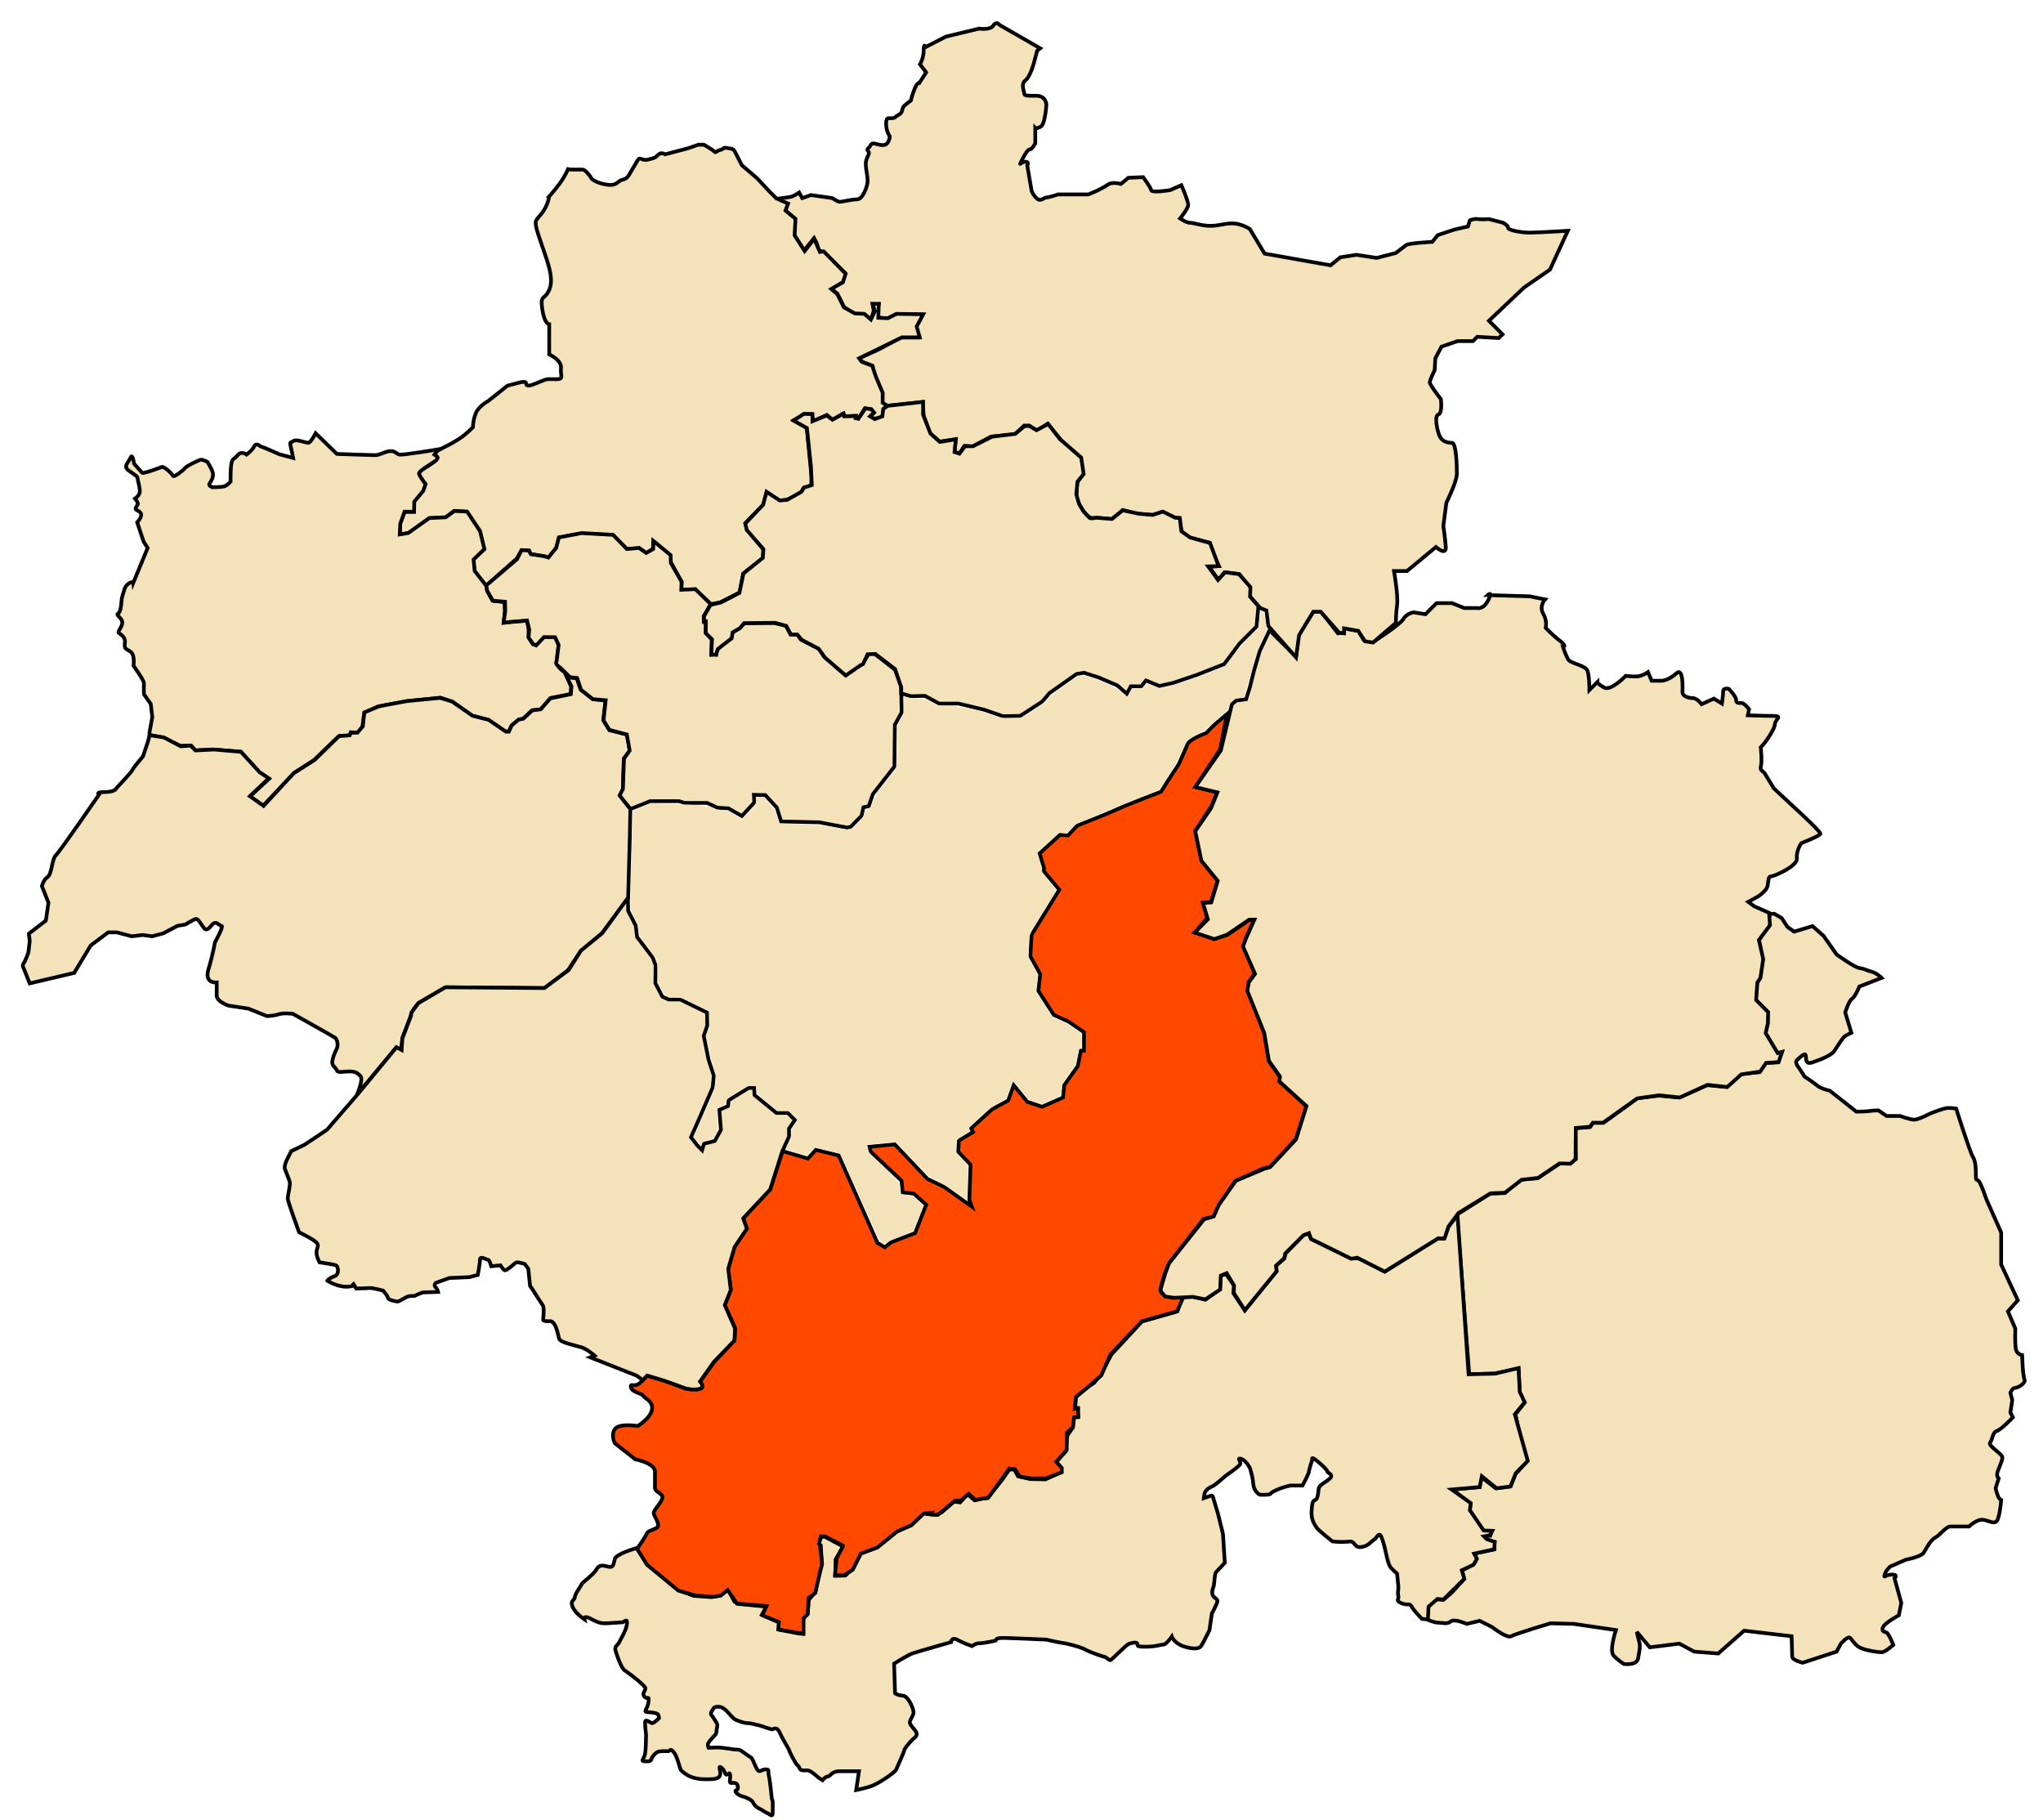 <svg xmlns="http://www.w3.org/2000/svg" width="1100" height="980"><defs><linearGradient id="a"><stop style="stop-color:#f4e2ba;stop-opacity:1" offset="0"/><stop style="stop-color:#f4e2ba;stop-opacity:0" offset="1"/></linearGradient></defs><path style="fill:#f4e2ba;stroke:#000;stroke-width:2;stroke-linecap:butt;stroke-linejoin:miter;stroke-opacity:1;stroke-miterlimit:4;stroke-dasharray:none;fill-opacity:1" d="m784.42 653.936 6.637 85.957 13.276-.332 13.275-2.655.664 12.943 2.655 5.31-4.979 6.306 2.324 11.284 3.982 13.939-6.306 6.97-2.655 6.637-7.965.995-7.633-5.974-.996 5.31-14.602 1.328 4.978 3.983 4.646 3.65-.332 3.65 6.97 10.953 4.646.332-.664 2.323h-1.99s-2.324-.664-1.328.996c.995 1.659 5.641 2.323 5.641 2.323v3.982l-10.952 2.324s2.656 3.318-.663 5.641c-3.32 2.324-5.974 3.32-5.974 3.32l1.327 4.646-6.637 7.3-4.647 3.983-3.65-.331-4.647 3.982-.331 3.65v3.32s3.65 1.659 5.973 1.659c2.324 0 4.647.996 6.638-.664 1.991-1.66 8.629 1.328 8.629 1.328l6.97-1.66 6.637 3.32s7.965 6.305 10.288 4.977c2.323-1.327 21.24-6.97 21.24-6.97l12.612.333 22.568 3.319s-3.65 10.952-1.328 13.607c2.323 2.655 5.642 4.646 5.642 4.646s6.97.996 7.633-2.987c.664-3.983 1.328-6.306.664-8.629-.664-2.323-1.327-5.642-1.327-5.642l6.97 8.297 15.93-1.991 7.964 4.314 12.944.996 13.939-12.28 25.554 2.987s.332 8.961.332 10.952c0 1.992 5.642 3.32 5.642 3.32l18.254-5.975 2.323-4.314s2.987-3.319 4.314-3.319c1.328 0 2.655 3.65 5.642 5.31 2.987 1.66 9.957 2.655 11.948 2.655 1.991 0 6.306-3.982 6.306-3.982s-2.323-5.974-3.651-6.638c-1.328-.664-2.655-.332-1.991-2.655.663-2.323 8.629-6.638 8.629-6.638l1.327-6.637-3.65-13.275s2.323-1.992-1.328-1.992c-3.65 0-4.646 2.324-3.983 0 .664-2.323 2.987-4.314 2.987-4.314l8.297-3.65s8.297-1.66 9.625-3.651c1.327-1.992 3.65-6.97 6.305-8.297 2.655-1.328 5.642-5.974 8.297-5.974h9.957s3.65-3.65 6.97-3.65c3.318 0 7.3 3.65 8.628-.665 1.328-4.314 1.66-9.956 1.66-9.956s-.996-.332-1.66-1.991c-.664-1.66-1.327-4.315-1.327-4.315l1.659-5.31s-1.328-.995-.664-3.319c.664-2.323 2.655-5.973 2.655-7.965 0-1.991-7.965-6.305-6.637-7.965 1.327-1.66 1.327-5.642 3.65-6.306 2.324-.663 8.63-7.3 8.63-7.3l-1.328-2.656.995-6.638-.995-3.982s.995-2.655 2.655-2.655c1.66 0 5.642-2.655 4.978-4.315-.664-1.659-.996-6.637-.996-6.637l-.332-6.638s-2.655-.332-3.318-2.987c-.664-2.655-.332-11.284-.332-11.284l-3.983-9.292 5.31-5.974-8.96-19.249V663.56l-7.966-17.921s-2.655-7.965-3.982-9.625c-1.328-1.66-1.66.332-1.66-2.987 0-3.318 0-7.633-1.659-10.288-1.66-2.655-8.96-25.887-8.96-25.887s-1.992-.331-4.315-.331c-2.323 0-9.625 2.986-9.625 2.986s-6.305 3.32-8.629 3.32c-2.323 0-7.633-1.992-7.633-1.992h-7.301l-4.315-2.987s-2.986 0-4.978.332c-1.991.332-6.97.332-6.97.332l-14.27-11.284s-4.646-.996-6.638-2.655c-1.99-1.66-6.97-4.978-6.97-4.978l-2.986-4.647s-2.655-2.987-.996-4.314c1.66-1.328 4.315-4.314 4.647-2.323.332 1.991-.332 4.978 3.65 3.65 3.983-1.327 9.957-3.65 11.616-5.973 1.66-2.324 4.315-6.97 5.642-7.965 1.328-.996 3.65-1.992 3.65-1.992l-3.318-10.952s1.991-6.305 3.65-7.301c1.66-.996 3.983-6.638 3.983-6.638l11.948-4.646s-2.655-2.655-5.31-3.319c-2.655-.664-3.983-1.66-6.638-1.991-2.655-.332-12.28-7.301-12.28-7.301l-6.969-9.957-5.974-5.31-9.956 2.987-3.65-2.655-2.988-4.646-3.982-2.324h-2.655l-.332 6.306-5.31 7.965 1.991 10.289-1.327 9.292-1.992 4.315-.332 8.297 6.306 6.305v6.638l-1.327 4.978 2.655 4.978 3.65 5.642 2.655-.332-1.99 5.31-6.638.332-3.32 4.979-9.956.995-7.633 6.97-10.62-.996-14.935 6.638-10.952-.996-11.615 1.327-12.28 8.961-5.974 4.315h-5.642l-1.66 2.323-7.964.664.332 16.594-2.987 2.323h-5.642l-11.948 7.965-8.629.664-5.31 3.982-3.65 3.319-7.966.332z"/><path style="fill:#f4e2ba;stroke:#000;stroke-width:2;stroke-linecap:butt;stroke-linejoin:miter;stroke-opacity:1;stroke-miterlimit:4;stroke-dasharray:none;fill-opacity:1" d="m790.726 739.893-5.974-85.625-4.813 6.14-2.489 6.471h-3.484l-28.376 17.756-14.105-7.136h-4.148l-21.24-10.288-1.494-2.987-2.49.498-9.956 10.122-.663 2.821-4.315 3.65.166 3.154-8.131 9.956-8.96 11.118-6.14-9.293.331-4.148-4.314-6.14-2.987.83-.332 7.301-7.8 5.642-6.969-1.66-5.641.333-2.49 7.633-19.083 5.476-16.428 17.755-5.31 9.957-3.982 5.31-7.468 4.646-2.489 3.153-.166 5.808 1.494.166-.332 4.646-1.991-.166-.498 5.808-2.987 4.315-.996 8.628-4.978 5.476 2.655 3.32-.332 2.488-8.13 3.651-8.298-.166-6.471-1.493-1.992-3.651h-2.655l-3.816 5.476-7.966 9.956-2.986.166-3.983.996-3.817-3.319-3.982 4.48-3.153-.497-6.804 5.808-2.655 1.327-3.152-.166-.664-.83-3.153-.165-6.638 6.637-8.463 3.817-10.288 8.13-9.292 3.651-3.983 8.132-3.485 3.484-5.31.166v-8.795l4.149-6.97-9.957-5.31-2.157.167-.996 3.65.996.83.332 5.974.332 4.314-2.157 7.136-1.328 7.633-3.65 4.314-.664 7.468-2.655 3.153-.166 7.633-1.992-.166-10.288-1.991v-3.817l-9.458-4.314 2.489-4.315-15.267-1.493-1.991-1.162-3.153-6.14-2.157.664-2.49 2.157-4.646.83-9.458-.664-8.463-3.153-16.926-14.934-5.476-7.633s-10.952 3.152-11.616 5.807c-.663 2.656-.83 4.48-2.82 4.315-1.992-.166-5.145-1.991-6.97 1.162-1.826 3.152-7.633 7.135-7.965 7.965-.332.83-3.651 5.31-3.817 7.135-.166 1.825-2.655 1.825-1.161 5.31 1.493 3.485 6.305 6.638 6.305 6.638s-.664-2.49 3.65-.166c4.315 2.323 5.809 2.323 7.634 2.323 1.825 0 7.8-.498 8.96-.498 1.162 0 2.988-2.655 2.656.83-.332 3.485-3.153 7.633-3.983 9.624-.83 1.992-2.82 2.158-2.157 4.647.664 2.489 3.153 9.624 4.978 10.786 1.826 1.161 11.118 8.13 11.118 9.624 0 1.494-1.991 2.655-.498 4.48 1.494 1.826 2.656-.995 2.158 2.822-.498 3.816-2.987 5.31-.664 5.476 2.323.166 4.978.497 5.642 1.161.664.664.664 2.157.664 2.157s-2.655 2.655-3.651 2.655-3.817-2.82-3.817-.331.498 6.305.498 6.305 0 8.961-.664 11.118c-.663 2.157-1.825 3.153-.83 3.319.996.166 3.983.498 4.315-.83.332-1.327 2.157-3.65 3.65-4.148 1.494-.498 3.817-.332 5.31-.332 1.494 0 .997-1.825 2.988.332s3.485 9.126 3.982 9.79c.498.664 3.32 2.987 5.808 3.817 2.49.83 4.647 1.161 7.965 1.161 3.32 0 6.638 0 7.302-2.157.664-2.157-1.328-5.476.664-4.148 1.99 1.327 1.825 3.816 2.82 3.816.996 0 1.826-1.825 1.992.498.166 2.323-.83 3.983.664 3.983 1.493 0 3.318-.332 3.484 2.157.166 2.489-1.825 1.327-1.161 2.655.663 1.328 2.987 2.323 3.816 2.49.83.165 4.647 1.493 5.476 3.152a7.419 7.419 0 0 0 3.651 3.485c1.493.663 3.319 2.157 4.148 2.323.83.166 2.821 2.655 2.821-.166 0-2.821.166-6.14-.165-6.804-.332-.663-.332-.995-.664-4.148-.332-3.153-.83-7.467-1.328-9.459-.498-1.991.664-2.987-1.66-2.987-2.322 0-3.318 2.158-4.645-.166-1.328-2.323-2.324-5.807-3.32-6.305-.995-.498-4.646-3.32-5.641-3.817-.996-.498-2.987-.332-3.817-.498-.83-.166-6.471-.995-8.13-.995-1.66 0-5.145.166-5.145.166s-.83-1.494 0-2.821c.83-1.328 3.319-3.817 3.817-4.48.497-.665.497-2.324.497-2.324s.664-2.489.166-3.485c-.497-.995-2.489-3.982-2.489-3.982s-1.327-.996-.332-2.49c.996-1.493.996-2.322 2.655-2.488 1.66-.166 3.32.166 5.31 2.157 1.992 1.991 3.485 4.148 4.979 4.812 1.493.664 4.48 1.825 6.471 1.825 1.992 0 4.647.996 5.31.996.664 0 6.97 2.323 7.8 2.323.83 0 2.489-1.825 4.148 1.826 1.66 3.65 4.812 8.628 4.978 9.292.166.664 3.32 7.302 4.647 8.297 1.327.996.663 2.49 2.655 2.655 1.99.166 2.82-.332 4.646.83 1.825 1.161 4.148 3.319 4.148 3.319l1.992 1.161s1.327-1.825 2.82-1.991c1.494-.166 1.992-2.821 6.472-2.821h10.289l-1.494 10.122s2.821-.497 7.301-1.825c4.48-1.328 13.608-7.633 14.271-9.293.664-1.659 3.983-8.794 4.315-10.288.332-1.493 3.816-5.144 4.48-5.808.664-.664 2.49-1.66 2.157-3.319-.332-1.659-3.65-4.314-3.65-5.807 0-1.494 1.825-3.485 1.991-5.31.166-1.826-2.821-8.961-5.642-9.127-2.821-.166-4.314-1.328-4.314-1.328l-.498-15.93s7.467-4.646 9.79-5.476c2.323-.83 20.909-6.14 20.909-6.14s.166-2.987 3.484-1.161c3.32 1.825 7.8 3.318 7.8 3.318s1.99-1.493 3.65-1.493 6.306-.83 8.463-1.328c2.157-.497-1.493-1.825 7.633-1.493 9.127.332 20.245.83 20.245.83s6.306 1.493 8.96 1.825c2.656.332 9.957 2.323 12.28 3.65 2.323 1.328 9.127 3.651 10.123 3.817.995.166 2.489 2.158 3.318 1.66.83-.498 8.63-8.297 9.625-8.63.996-.331 4.314-1.327 4.646-.165.332 1.162-.664 1.66 4.647 1.66 5.31 0 7.965-1.162 9.458-1.162 1.494 0 4.48-4.315 4.48-4.315s1.328 3.817 6.97 5.476c5.642 1.66 7.965.83 8.795-.332.83-1.161 4.48-8.462 4.48-8.462l1.328-9.127s2.987-5.31 2.987-6.638c0-1.327-1.66-1.493-2.49-3.153-.83-1.659.166-3.816.498-4.978.332-1.161.498-6.471 1.162-7.301.664-.83 4.812-5.144 4.812-5.144l-.995-15.599-2.656-10.786-2.489-8.297s-.331-1.825-1.327-1.493c-.996.332-3.817 1.327-3.817 1.327s.166-2.323.83-3.484c.664-1.162 1.991-2.158 3.65-2.821 1.66-.664 6.638-5.31 7.8-6.14 1.161-.83 6.803-4.646 7.301-5.974.498-1.327-2.157-3.65.664-2.655 2.82.996 4.646 5.144 4.646 5.144s.996 3.319 1.328 5.31c.332 1.991.332 4.149 1.161 5.808.83 1.66 2.323 2.987 3.153 2.987.83 0 5.144.166 5.476-.664.332-.83 5.31-2.82 5.31-2.82s4.647-1.494 5.476-1.494h6.306s3.485-6.472 3.485-7.467c0-.996 1.825-6.472 1.825-6.472s-.996-2.157 2.49.664c3.484 2.82 5.641 5.144 5.641 5.808 0 .663 3.319 1.493 1.494 3.484-1.826 1.992-5.808 3.485-6.14 5.476-.332 1.992-.498 4.978-1.328 5.808-.83.83-1.825.664-2.157 2.655-.332 1.991-.664 5.31-.166 7.467.498 2.158 1.494 3.983 2.821 5.642 1.328 1.66 8.131 6.97 8.131 6.97s1.162.332 5.31.332c4.149 0 4.48-.664 5.808.332 1.328.995 1.494 2.987 4.978 2.323 3.485-.664 4.813-2.987 6.306-3.817 1.493-.83 2.655-4.646 3.983-1.493 1.327 3.153 2.157 7.301 2.655 9.458.497 2.158 1.327 5.974 2.655 7.302a110.95 110.95 0 0 0 3.153 2.987s.497 5.144.663 6.637c.166 1.494-.498 3.817 0 5.476.498 1.66-1.825 2.323 1.826 3.817 3.65 1.493 3.982-.498 5.476 1.991 1.493 2.49 5.476 6.472 5.476 6.472l3.152.166.332-6.804 4.813-4.148 3.152.332 11.284-11.118-1.327-4.647 6.306-2.987 1.825-3.153-1.494-2.82 10.787-2.324.331-3.982-4.314-1.494-1.493-1.493 3.318-.664 1.162-2.323-4.646-.166-7.468-10.952.498-3.817-10.288-7.301 15.1-1.327 1.162-5.808 7.965 6.471 7.467-.995 2.821-7.136 6.472-6.637-6.97-25.057 5.31-6.472-2.654-5.642-.664-12.777-12.612 2.987z"/><path style="fill:#ff4800;stroke:#000;stroke-width:2;stroke-linecap:butt;stroke-linejoin:miter;stroke-opacity:1;stroke-miterlimit:4;stroke-dasharray:none;fill-opacity:1" d="m660.629 384.45-6.638 5.641-4.646 4.647s-8.629 2.987-9.957 5.974a2251.432 2251.432 0 0 0-4.646 10.62l-6.306 9.624-3.318 5.31-10.289 3.983-9.956 3.982-9.956 4.315-14.935 5.974-4.978 5.31-4.315-.332-10.952 9.956 2.323 7.634v1.99l8.297 9.957-14.934 24.227-.664 11.616 5.31 9.625-.995 8.96 8.297 12.944 7.965 3.65 8.297 5.642v9.957h-1.66l-1.66 8.297-7.3 10.288-.664 6.638-11.284 4.978-7.965-2.655-7.302-8.961-2.987 8.297-8.628 4.646-11.284 10.289.995 1.99-7.633 4.647-.332 5.974 6.638 6.97-.664 18.917 1.328 3.65-14.935-10.62-8.96-4.314-17.59-18.586-13.607 1.328.663 2.655 16.594 15.598.664 6.306 5.974.664 6.637 5.974-5.973 15.266-12.944 4.978-3.318 2.655-3.983-2.323-20.908-47.127-12.28-2.987-4.314 4.647-13.607-3.983-4.647 14.271-1.991 6.306-14.603 15.598 1.992 5.642s-5.974 7.965-6.638 9.956c-.664 1.992-3.319 10.289-3.319 11.948 0 1.66 1.328 10.952 1.328 10.952l-3.32 8.297 5.643 12.28-.332 6.637-10.952 11.616-7.633 10.62s2.987 3.319-.332 3.983c-3.319.663-7.633-.332-7.633-.332l-11.616-4.315-9.293-2.655s.664.332-2.987 3.651c-3.65 3.319-5.642 0-5.31 2.655.332 2.655 5.974 3.319 6.638 4.646.663 1.328 5.642 2.987 4.646 7.634-.996 4.646-7.633 8.628-7.633 8.628s-9.957-1.659-12.28 1.66c-2.323 3.319 0 7.633 0 7.633l10.952 8.629s10.62 1.991 10.62 6.638v8.628c0 2.655 4.647 2.987 3.983 5.642-.664 2.655-4.646 6.306-4.646 7.965 0 1.66 3.982 6.638 1.66 7.966-2.324 1.327-4.647 1.659-5.311 2.986-.664 1.328-2.323 3.983-2.323 3.983l-2.987 4.314 5.31 8.63 16.926 13.938 9.292 2.655 9.293.664 4.315-.664 3.65-2.987 4.978 7.302 15.93 1.327-2.323 4.978 8.961 3.651-.332 3.983 13.607 2.323v-8.297l2.324-2.323.331-8.63 3.651-2.654 3.65-15.93-.995-9.625-.664-.996.996-3.982h2.323l9.625 4.978v.332l-3.32 6.306-.995 9.292h4.978l4.647-2.987 4.314-8.628 8.961-3.32 10.62-8.628 7.633-3.319 6.638-6.306 3.65-.332-.663.664 4.646.332 9.293-7.633h2.987l4.314-3.65 3.65 3.318 6.97-1.328 11.284-15.598 2.987.332 2.655 3.983 5.974.995h7.965l8.629-3.319v-2.323l-2.987-3.319 5.642-6.305v-9.293l3.319-2.987.664-5.31 2.323-.332-.332-4.646-1.66.332.664-6.306 7.633-6.306 5.974-5.31 4.978-11.284 16.926-17.921 18.917-5.31 3.651-8.297-5.974.995-4.646-1.327s-1.991-1.66-1.991-2.987c0-1.327 2.655-9.624 2.655-9.624l1.991-4.647 18.585-23.895 5.31-.996 2.987-6.305 8.63-12.944 15.266-6.97 3.65-.663 13.94-15.266 5.641-17.59-14.27-12.943v-2.655l-5.974-8.63-2.655-15.598-8.63-21.904.333-4.978 3.318-4.646-5.974-14.271.996-4.314 4.646-10.289h-2.655l-11.615 7.965-7.302 2.324-10.288-3.651 6.638-7.633-2.324-8.297 4.315-.332 3.65-11.616-8.628-10.62-2.323-9.957-.996-6.305 8.629-13.275 2.987-7.302-11.616-2.987 13.275-20.244z"/><path style="fill:#f4e2ba;stroke:#000;stroke-width:2;stroke-linecap:butt;stroke-linejoin:miter;stroke-opacity:1;stroke-miterlimit:4;stroke-dasharray:none;fill-opacity:1" d="M948.036 402.371c2.987-2.987 7.634-10.288 7.634-12.611 0-2.324 4.646-4.315-.996-4.315-5.642 0-13.607-.332-13.607-.332l.664-3.319s-2.655-3.318-3.983-3.318c-1.327 0-2.987.332-2.987-1.66 0-1.991-3.982-5.974-3.982-5.974s-2.987-.663-2.987 1.328-.664 6.638-.664 6.638l-4.314-2.656-6.638 2.987s-2.323-3.318-4.978-3.318-5.31-1.328-5.31-2.987c0-1.66.664-13.94-3.319-10.289s-7.633 3.983-7.633 3.983h-5.642l-1.991-4.646s-3.32 2.323-6.306 2.323c-2.987 0-5.642-.332-5.642-.332s-7.965 8.297-11.616 6.306c-3.65-1.992-3.65-2.987-3.65-2.987l-4.315 4.314s0-7.301-.996-10.288c-.995-2.987-8.96-3.983-10.288-5.974-1.327-1.991-2.987-6.97-2.987-6.97s2.655 0-1.66-3.318c-4.314-3.319-7.632-6.97-7.632-6.97s.995-3.65-1.328-7.633c-2.323-3.982.996-7.633.996-7.633l-8.297-1.66-22.568-.663s2.987-2.655.332 2.655c-2.655 5.31-5.974 4.314-5.974 4.314h-6.97l-6.637-2.655h-8.297l-5.974 5.974-6.306-.996s-3.65.332-5.642 3.651c-1.991 3.319-16.262 12.28-16.262 12.28l-4.978-.996-2.987-4.978-7.633-1.328v2.323l-3.319.332-9.293-11.947-3.982.331-7.965 12.612-1.328 11.616-14.27-14.271-5.31 11.284-2.988 10.288-2.323 9.293-1.991 6.305-5.31.664-2.323 1.991-5.974 24.891-13.773 19.747 11.948 2.821-3.485 8.63-8.463 12.279 3.319 15.93 8.795 10.786-3.485 11.616-4.48.332 2.654 8.794-7.135 7.136 10.62 3.485 6.804-2.324 11.947-8.13h2.821l-4.812 10.785-1.327 3.651 6.471 14.769-3.319 4.48-.83 4.646 9.127 22.734 2.49 14.935 5.973 8.463-.332 2.655 14.603 13.275-5.642 17.921-13.939 14.935-2.987.83-15.432 6.471-9.127 12.944-2.82 6.305-5.145 1.494-18.917 23.73-1.991 5.31-2.49 8.462.167 1.494 2.323 2.655 4.812.663 9.956-.497 6.804 1.327 7.965-5.31.332-7.467 3.153-1.328 3.982 6.638-.166 3.982 5.974 9.293 17.092-20.908-.332-2.987 4.48-4.149.498-2.489 9.79-9.79 2.988-1.162 1.161 3.153 21.572 10.62 3.32-.498 14.768 7.468 28.707-17.922h3.485l2.157-6.472 5.31-7.135 17.258-10.62 7.8-.332 8.96-6.97 8.795-.995 11.616-7.8 5.808.167 2.82-2.49.167-16.76 7.633-.663 1.493-2.157h5.476l18.42-13.11 11.615-1.659 11.284 1.162 14.935-6.804 10.62 1.162 7.633-6.804 10.123-1.493 3.152-4.647 6.804-.497 1.825-5.476-2.323.663-6.471-10.786 1.161-5.144.166-6.14-6.472-6.471.664-9.459 1.66-2.49 1.493-10.121-2.323-10.289 5.974-7.965-.498-6.637-8.033-3.58-3.168-2.347 4.928-2.7s5.045-3.05 5.515-6.1c.47-3.052.352-4.929 1.877-4.929 1.526 0 14.315-5.515 13.846-9.622-.47-4.106 2.347-8.213 2.347-8.213s10.09-3.99 10.325-5.046c.235-1.056-10.09-10.56-10.09-10.56l-14.902-13.846s-4.342-7.04-5.046-8.213c-.704-1.174-2.699-1.291-1.995-3.873.704-2.58-.084-10.081-.084-10.081z"/><path style="fill:#f4e2ba;stroke:#000;stroke-width:2;stroke-linecap:butt;stroke-linejoin:miter;stroke-opacity:1;stroke-miterlimit:4;stroke-dasharray:none;fill-opacity:1" d="M751.564 335.331s0-4.646.664-9.624c.663-4.978-1.66-18.254-1.66-18.254h6.97l15.598-12.943s5.642 4.978 5.31 0c-.332-4.978-1.328-11.284-1.328-11.284l1.66-12.611s5.642-11.284 5.642-15.599c0-4.314-.332-16.594-2.655-16.594s-5.31-.663-6.638-3.65c-1.327-2.987-2.987-10.952-.664-11.616 2.324-.664 1.328-8.297 1.328-8.297s-5.974-7.633-5.974-8.96c0-1.328 2.655-6.638 2.655-6.638l.332-6.306 3.319-6.306 8.629-2.987h8.297l2.323-2.323 11.616.664 1.99-1.991-7.3-7.302 18.917-17.921 13.939-9.625 9.624-20.908s-15.93.995-20.576.995c-4.647 0-11.616-1.327-11.616-2.655 0-1.327-2.655-2.655-2.655-2.655l-7.633-1.99s-3.983.331-5.974 0c-1.992-.333-4.315.663-4.315.663l-.995 3.319-7.302 1.66-8.96 2.986-2.987 3.65s-12.612.664-13.94 1.66c-1.327.996-5.641 4.315-5.641 4.315l-10.289 2.655-10.952-1.66-8.628 1.328-5.31 4.314-35.512-6.306-7.965-13.275s-4.646-2.987-9.292-2.987c-4.647 0-7.302 1.328-11.948 1.328-4.646 0-8.96-1.66-10.952-1.66-1.991 0-5.31-2.323-5.31-2.323s3.982-4.978 4.314-6.97c.332-1.99-3.65-10.951-3.65-10.951l-5.974 2.655s-9.957 1.66-10.288 0c-.332-1.66-4.315-6.97-4.315-6.97l-7.965.332-3.983 3.319s-4.646-1.328-6.969.332c-2.323 1.66-6.638 3.65-6.638 3.65l-3.982 1.66h-16.263s-4.977 1.66-6.305 1.66c-1.328 0-2.987 2.323-4.978.663-1.991-1.66-2.987-4.314-2.987-4.314L553.1 89.077s1.327-1.992-.996-1.992-3.65 2.655-2.323 0 3.319-6.637 4.646-6.637c1.328 0 2.987-3.32 2.987-3.32v-8.296s.664.664 2.987-.664c2.323-1.327 2.987-11.616 2.987-11.616s0-4.978-5.31-4.978-6.638 0-6.638-1.327c0-1.328-1.99-4.978.664-6.97 2.655-1.991 4.646-9.624 4.646-9.624l1.66-6.306 1.66-1.328-21.905-12.61s-1.66-2.324-3.319.33c-1.659 2.656-7.633 1.66-7.633 1.66l-17.921 4.315-10.952 5.642s-.996-2.655-.996 1.66c0 4.314-1.991 7.632-1.991 7.632l3.318 4.315-3.65 5.642s-.996-.332-2.323 2.655c-1.328 2.987-2.324 6.97-2.324 6.97s-3.982 2.654-4.314 3.982c-.332 1.327-.332 2.655-2.323 3.65-1.991.996-.664.996-2.655 1.66-1.991.664-3.983-1.328-3.983 2.987 0 4.314 1.992 6.97 1.992 6.97s-.332 4.646-3.651 4.646-5.642-1.992-6.638 0c-.995 1.99-2.655 1.99-1.327 3.318 1.327 1.328-1.328 3.32-1.328 6.638 0 3.319.996 6.306.996 9.293 0 2.987-2.655 9.956-5.642 9.956-2.987 0-7.965 1.328-9.293 1.328-1.327 0-3.982-1.992-3.982-1.992l-11.616-1.66-4.646 1.66-1.66-2.987s-2.987 1.992-4.646 2.323c-1.66.332-6.97.996-6.97.996l4.979 2.987-.664 3.319 4.978 4.646-.332 8.629 5.31 8.297 5.31-6.638 1.328 2.324 1.327 4.314 2.324.664 11.947 11.616-1.66 4.978-5.973 3.319 3.319 2.655 3.65 7.3 5.31 3.652h4.979l3.982 3.318 1.66-4.978-.664-3.65h3.319l-.996 6.969 5.31.996 5.31-2.655 13.607.331-2.987 5.974.996 6.306h-9.293l-11.615 6.306-10.952 4.978 1.99 1.991 5.31 1.991 1.328 6.306 3.983 8.297v5.31l1.991 1.66 19.581-1.992.664 7.302 3.319 9.292 5.31 4.647 8.629-1.328-.664 6.97 2.655.663 2.655-3.982 4.314.332 9.957-5.31 12.943-1.328 4.978-4.646h2.655l4.315 2.655 5.642-3.65 7.965 9.624 9.624 8.297 1.328 9.624-2.987 3.983s-.332 3.982-.332 7.301 5.31 12.28 8.629 11.948c3.319-.332 10.288.664 10.288.664l5.974-4.979 7.301 1.992 8.961.663 4.978-1.659 7.302 3.319h1.66l1.659 7.633 4.314 2.987 10.62 2.655 2.655 7.633 2.323 4.978-5.31.332 4.978 6.97 3.32-3.983 7.964.996 5.642 6.97v4.977l5.642 6.306 3.319 1.328.996 8.297 14.934 16.926 1.66-11.948 7.633-12.612h3.982l9.957 11.284 2.655.332v-2.655l7.633 1.328 3.65 5.642 4.315.663z"/><path style="fill:#f4e2ba;stroke:#000;stroke-width:2;stroke-linecap:butt;stroke-linejoin:miter;stroke-opacity:1;stroke-miterlimit:4;stroke-dasharray:none;fill-opacity:1" d="m477.834 218.494-2.581-1.643v-5.397l-3.755-8.918-1.878-5.632-5.632-2.112-1.408-1.877 22.998-11.265h9.622l-1.643-5.867 3.52-6.57-14.315-.235-4.693 2.347-5.163-.235.234-7.51h-3.285l1.173 3.99-2.112 4.459-3.52-3.051-5.163-.235-5.866-3.285-3.52-7.04-3.286-2.817 6.336-3.754 1.408-4.46-11.734-11.968-2.112.235-3.05-7.04-5.163 6.57-5.398-8.448.47-8.917-5.398-4.459 1.408-3.755-6.336-2.816-3.52-3.52-6.806-7.275-8.213-7.04-3.755-7.275s-.47-1.408-2.112-1.643c-1.643-.234-2.347-.47-3.286-.47-.938 0-.938.94-2.581 1.174-1.643.235-2.347 1.878-3.05.939-.705-.939-5.633-3.755-5.633-3.755h-3.05l-5.398 1.878-12.438 3.285s-2.112-1.408-3.755.235c-1.642 1.642-1.642 1.642-5.397 2.581-3.755.939-4.224-2.112-5.867.704-1.643 2.816-2.112 3.755-3.05 5.163-.94 1.408-1.878 4.459-4.694 4.928-2.816.47-2.816 3.286-7.745 2.816-4.928-.47-8.917-2.581-9.387-3.755-.469-1.173-3.285-4.458-4.458-4.458h-6.571l-1.408-.235s-1.174 3.285-4.46 7.744c-3.285 4.459-6.57 7.98-6.57 7.98s1.877-2.582-.235 3.05-6.101 7.744-6.101 9.856.234 3.52 3.52 12.907c3.285 9.387 6.336 17.6 3.755 23.468-2.582 5.867-4.929 2.112-3.755 10.325 1.173 8.214 3.755 8.214 3.755 8.214v16.193s6.805 3.05 6.336 7.274c-.47 4.225 1.877 6.102-2.582 6.102-4.458 0-4.224-.47-7.744.939-3.52 1.408-6.805 3.05-7.979 2.346-1.173-.704.939-2.816-4.459-1.408-5.397 1.408-6.101 1.643-6.101 1.643l-10.326 8.214s-4.928 2.581-6.57 6.336c-1.643 3.755-1.643 7.744-1.643 7.744s-3.52 3.755-7.51 6.336c-3.99 2.582-7.979 4.46-7.979 4.46l-3.99 2.111-1.407 1.878s1.642.469 1.642 1.877-6.101 4.928-6.101 4.928-2.347 1.174-3.52 2.582c-1.174 1.408 3.285 6.336 3.285 6.336l-1.643 3.99-4.458 5.397v5.632h-5.163l-2.347 6.336v5.867l4.224-.47 11.5-8.213 8.682-.47 4.694-3.52 6.805.47 6.806 10.091 2.581 10.091-5.867 5.163.47 6.57 5.397 7.276.939.704 16.662-14.785 2.346-4.224h4.225l.704 1.877 7.275 1.174 2.346.938 4.224-5.397 1.643-5.632 11.734-2.112 16.896.938 7.745 7.275 6.805-.234 3.755 2.581 3.52-2.347.235-3.99 8.917 7.276.47 3.99 5.867 10.56-.235 4.224 7.51-.235 8.448 7.979 4.928-.939 10.56-5.397 1.878-10.091 10.795-8.449v-4.693l-8.683-10.56-.939-3.52 9.622-9.857 1.877-6.805 6.806 4.693 4.459-.704 7.274-3.755 1.408-2.581 3.99-.939.235-4.693-2.582-26.518-7.04-4.225 5.632-3.285h4.224l.47 3.99 7.51-3.52 3.05 2.58 5.632-3.285 1.174 1.408 5.632-.234v1.408h1.642l3.286-5.398 3.52.47 1.408 1.877-2.112 2.112 1.173 1.173 5.398-.704.704-4.693z"/><path style="fill:#f4e2ba;stroke:#000;stroke-width:2;stroke-linecap:butt;stroke-linejoin:miter;stroke-opacity:1;stroke-miterlimit:4;stroke-dasharray:none;fill-opacity:1" d="M236.155 241.907s-19.581 3.319-21.24 2.821c-1.66-.498-2.324-2.157-5.145-1.825-2.82.332-5.31 2.157-7.799 2.157-2.489 0-20.576-.664-20.576-.664l-11.45-11.118s-2.655 5.144-3.983 5.144c-1.327 0-6.471-2.157-7.965-.995-1.493 1.161-2.157 0-1.493 2.82.663 2.822 1.327 6.306 1.327 6.306l-7.467-1.99s-8.795-3.983-9.459-3.983c-.664 0-2.82-2.655-3.982-.332-1.162 2.323-4.149 4.48-4.149 4.48s-2.82-2.157-4.812.332c-1.991 2.49-2.323 1.328-3.153 3.65-.83 2.324-.664 10.62-.664 10.62s-1.825 1.992-3.318 2.49c-1.494.498-6.472.498-6.472.498s-2.49-.83-1.494-2.157c.996-1.328 1.826-2.821 1.826-4.813 0-1.991-2.987-6.637-2.987-6.637s-2.655-1.494-3.817-1.162c-1.161.332-7.467 3.319-8.297 4.48-.83 1.162-6.14 5.31-6.471 4.149-.332-1.162-4.979-5.144-5.808-4.812-.83.332-7.302 2.655-8.297 2.82-.996.167-2.158.83-2.655.167-.498-.664-4.149-4.647-4.149-4.647s-.83-5.808-1.825-3.484c-.996 2.323-3.153 4.148-2.323 5.808.83 1.659 5.974 3.982 5.974 5.144 0 1.161 1.659 6.305 1.161 8.13-.498 1.826-2.489 3.154-2.489 3.154s1.991 2.489 1.493 3.152c-.497.664-1.327 1.826-1.161 2.49.166.663 3.319 1.327 2.987 3.318-.332 1.992-2.157 3.817-2.157 3.817l3.484 10.454 2.158 3.319-7.8 18.917s-.166-1.162-2.323.166c-2.157 1.328-2.489 3.65-2.489 3.65s-1.161 3.32-1.327 4.481c-.166 1.162-.332 6.306-1.494 7.633-1.161 1.328-1.493.332.996 3.32 2.489 2.986-1.992 6.47-1.162 7.466.83.996 3.817 1.992 3.319 5.642-.498 3.651 1.162 2.987 3.319 4.813 2.157 1.825 1.327 7.3 1.327 7.3s5.808 8.132 5.642 9.46c-.166 1.327 0 5.973 0 5.973l3.65 5.144.83 7.136-1.493 8.13v1.494l7.302 1.328s8.794 4.48 9.624 4.48c.83 0 5.476-.166 5.476-.166l2.323 2.655 8.96-.497 15.433 1.161 9.957 10.952 5.31 3.65-3.817 3.486-6.471 5.973 7.135 4.979 16.594-17.59 10.786-6.97 13.441-12.943 5.808-.332.498-1.66 3.982.167 2.324-3.319.995-7.467 7.633-3.319 15.433-2.821 17.921-1.825 6.472 2.157 10.454 7.467 8.795 2.323 9.127 6.14 1.991.166 1.493-3.319 3.817-3.153 2.49-.497 4.645-4.48 4.647-.499 5.31-6.14 10.952-2.157.166-3.982-3.319-7.8s-4.314-1.99-4.314-5.641.995-8.961.995-8.961l-1.991-4.314-5.808-.332-4.646 4.646-1.494-.498-2.323-3.65v-4.315l-.83-4.646-6.637.498-5.974.663.664-5.974-.166-5.144-6.472-.83-2.655-4.812-.83-3.318-6.14-7.883-.58-6.14 5.808-5.641-2.323-9.625-6.97-10.537-6.803-.332-4.73 3.402-8.794.415-11.367 8.048-4.564.747.25-5.725 2.322-6.472h5.144l.083-5.393 4.813-5.808 1.244-3.568s-3.236-4.563-3.236-5.144c0-.58-.663-.083-.083-1.161.581-1.079 4.647-3.651 4.647-3.651l4.148-2.738s1.328-1.41.996-1.908c-.332-.498-1.66-1.41-1.66-1.41z"/><path style="fill:#f4e2ba;stroke:#000;stroke-width:2;stroke-linecap:butt;stroke-linejoin:miter;stroke-opacity:1;stroke-miterlimit:4;stroke-dasharray:none;fill-opacity:1" d="m306.287 364.696 4.224.47 2.112 6.101 6.571 5.163 6.806.704-1.174 10.56 3.286 5.398 9.387 2.347 1.642 8.683-3.285 4.224-.47 16.662-1.642 3.285 5.632 7.275-.235 13.846-.938 34.027-14.08 19.01-11.5 9.62-6.805 10.326-12.673 9.622-53.27-.47-14.55 8.449s-3.52 3.99-3.99 6.101c-.47 2.113-4.694 12.673-4.694 12.673l-.704 6.57-2.581-1.407-13.846 16.662-7.275 8.683s3.52-7.98 1.878-9.857c-1.643-1.877-3.051-2.581-6.102-2.581-3.05 0-6.101.939-6.57-.47-.47-1.408-2.817-2.58-2.582-4.693.235-2.112 1.173-4.459 2.347-6.806 1.173-2.346.234-5.397-.704-6.101-.94-.704-22.764-12.907-22.764-12.907s-4.928-.704-7.744.234c-2.816.94-6.336.94-6.336.94l-9.857-3.99-10.795-1.643s-6.336-2.112-6.336-5.397v-7.04s-6.805.703-4.459-7.041c2.347-7.744 3.52-14.55 3.52-14.55s4.929-8.917 3.52-8.917c-1.407 0-2.816-3.286-5.162-.47-2.347 2.816-3.286 3.051-4.46 1.408-1.172-1.642-3.05-4.693-3.989-4.693-.938 0-5.866 3.05-5.866 3.05l-4.225.705-7.51 3.99-6.1 1.642-5.163-.704-5.867.704-7.98-2.112h-4.693l-9.387 7.04-8.917 14.784-23.937 5.633-3.286-8.214s-.938-1.408 0-2.581c.94-1.174 2.582-5.867 2.582-5.867l.704-6.102-.47-3.99 9.153-7.04 1.408-9.621-3.52-8.918s.704-3.285 3.05-4.928c2.347-1.643 2.347-9.856 4.46-11.734 2.111-1.877 23.232-32.62 23.232-32.62s-2.347-1.407 3.286-1.407c5.632 0 6.101-2.112 6.101-2.112s8.448-8.918 8.683-9.857c.235-.938 5.632-7.275 5.632-7.275l2.582-7.744.994-3.612 7.716 1.245 8.961 4.73 5.393-.333 2.572 2.572 9.957-.497 14.52 1.244 10.122 11.035 4.895 3.236-10.205 9.624 7.384 5.228 16.262-17.59 11.2-7.135 13.193-12.86 5.725-.416.747-1.41h3.402l2.904-3.402.83-7.467 7.798-3.319 14.935-2.821 18.087-1.742 6.472 1.99 10.952 7.634 8.629 2.157 9.293 6.389h1.659l1.493-3.319 3.734-3.153 2.572-.497 4.812-4.48 4.564-.582 5.144-5.89 11.035-2.24.332-4.232-2.987-6.057h1.493z"/><path style="fill:#f4e2ba;stroke:#000;stroke-width:2;stroke-linecap:butt;stroke-linejoin:miter;stroke-opacity:1;stroke-miterlimit:4;stroke-dasharray:none;fill-opacity:1" d="m338.085 483.441.118 6.923 4.107 7.98.704 6.1 8.448 11.148 1.525 4.107-.117 9.621 3.755 7.275 3.402 1.526h6.22l14.432 7.04.117 7.04-1.877 5.515 2.581 12.79 2.816 8.565-.586 6.454-7.356 16.97-4.315 9.79 3.32 4.314 2.654 2.655.996-3.484 3.982-.996 1.826-.498 3.319-5.974-.83-10.786 4.646-1.991.332-3.153 10.786-6.638h2.987l.166 3.817 11.782 9.625h6.14l3.816 3.816-3.153 4.647v4.314l-3.65 7.965-6.471 20.462-14.433 15.43-.117.176 1.994 5.515-6.57 9.797-3.462 11.793 1.35 11.44-3.227 8.096 5.515 12.614-.294 6.454-11.147 11.616-7.392 10.502s1.173 1.466 1.173 1.936c0 .469 0 1.173-.117 1.466-.117.294-2.405.822-2.405.822l-3.051.058-3.344-.528-6.571-2.464-5.456-1.877-8.683-2.64-2.406 2.464-3.168-2.347-13.318-5.28c-.293-.117-11.792-4.635-11.792-4.635l2.347-.938s-3.99-3.52-7.04-4.46c-3.051-.938-11.265-2.58-11.969-4.458-.704-1.877-1.643-9.856-5.163-9.622-3.52.235-3.52-.704-3.52-.704s.47-4.459.235-6.336c-.235-1.877-.704-1.643-3.286-5.867-2.581-4.224-3.989-6.101-3.989-6.101l-.939-9.153-1.877-2.581s-3.99-1.408-4.928-.704c-.939.704-5.163 4.693-6.102 3.99-.938-.705-2.112-2.582-2.112-2.582l-4.928.47s-.939-3.52-1.877-3.52c-.94 0-4.225-2.348-4.225 0 0 2.346-1.173 8.213-1.173 8.213l-4.459 1.173-10.795.47-7.275 2.58s-1.408 1.174-.234 2.348c1.173 1.173 1.408 2.581 1.408 2.581s-6.571.235-7.745.235c-1.173 0-4.928 1.877-4.928 1.877s-2.112 0-3.285.235c-1.174.235-4.928 2.816-5.867 2.816-.939 0-5.163-.939-5.163-1.877 0-.94-2.581-3.99-2.581-3.99s-5.867-1.643-7.745-1.408c-1.877.235-6.805.235-6.805.235l-1.877-3.051s2.346 2.112-3.286 2.112-10.326-3.285-10.326-3.285.704-1.174 3.755-2.347c3.051-1.174 1.878-5.398.939-5.867-.939-.47-8.918-1.643-8.918-1.643s-1.642-2.816-1.642-5.397c0-2.582 2.112-3.755-.704-5.867-2.817-2.112-8.683-4.928-8.683-4.928s-6.102-16.662-6.102-18.07c0-1.408 1.173-6.336 1.173-8.214 0-1.877-2.816-7.275-2.816-8.448s.47-2.816 1.174-4.224l2.346-4.694 7.275-3.52 11.969-7.979 16.553-19.152 20.908-25.306 2.738 1.494.415-6.223 4.646-12.196.249-1.743 3.734-5.061 14.52-8.546 53.349.415 13.026-9.707 6.638-10.455 11.45-9.375zM382.673 325.271l-8.33-8.096-7.51.352.117-4.342-5.75-10.09-.117-4.225-9.27-7.627-.117 4.342-3.754 2.112-3.872-2.699-6.571.587-7.393-7.627-17.013-.939-12.204 2.347-1.408 5.632-4.224 5.163-2.346-.704-7.04-1.056-1.174-1.995-3.872-.235-2.464 4.928-16.545 14.081.47 2.816 3.05 5.398 6.571.586.118 5.046-.822 6.101 12.555-1.056 1.174 4.811-.352 4.342 2.464 3.52 1.642.704 4.225-4.46 5.984.118 1.877 4.107-1.056 8.566s-.939 1.408.47 2.464c1.408 1.056 3.989 3.637 3.989 3.637l2.699 2.699 3.872.47 2.112 6.335 6.336 5.046 6.923.587-1.173 10.795 3.168 5.163 9.387 2.464 1.525 8.683-3.05 4.341-.587 16.31-1.76 3.52 5.866 7.275 10.56-4.224h15.607l2.816.938h12.203l5.632 2.582 5.867.352 7.275 4.107 6.688-7.275-.235-4.107 6.102.117 6.219 6.689 2.346 7.51 20.534.468 14.902 2.817 1.995-.352 5.867-5.985 1.056-4.576 2.816-.586 2.23-6.454 11.616-14.902.234-22.529 3.638-6.57-.235-13.964-3.285-9.035-11.147-8.683-3.051.118-3.285 5.28-9.27 6.102-11.617-9.974-2.229-3.872-10.208-5.28-1.878-2.7h-3.637l-2.464-4.693-6.571-1.525s-14.667.117-15.254.117c-.587 0-3.285 2.816-3.285 2.816l-3.755 2.347-.587 3.05-4.459 2.934-3.168 3.051-.47 2.816-2.58-.47.234-7.743-3.285-3.52.117-6.22h-1.173v-2.815z"/><path style="fill:#f4e2ba;stroke:#000;stroke-width:2;stroke-linecap:butt;stroke-linejoin:miter;stroke-opacity:1;stroke-miterlimit:4;stroke-dasharray:none;fill-opacity:1" d="m432.793 222.824-5.476 3.65 7.136 3.983 2.157 20.577.498 10.122-4.149 1.328-1.493 2.323-7.633 4.314-3.983.332-7.135-4.646-1.826 6.97-9.624 10.122.83 3.484 8.96 10.289-.332 4.646-10.454 8.463-2.157 10.454-9.956 5.144-5.642 1.328-3.485 6.14.166 2.986.83-.165v6.305l3.318 3.153-.332 8.463 2.49-.166.995-2.987 7.467-5.808.498-3.153 3.983-2.323 2.157-2.655 16.76-.166 5.974 1.66 2.489 4.646h3.485l2.323 2.821 9.126 4.812 3.485 4.812 11.118 9.625 8.131-5.642 1.162-.498 2.489-5.31 4.148-.166 10.62 8.131 3.32 9.79v3.32l5.143 1.493 7.634-.166 7.633 4.149h10.454l13.773 3.318 10.122 3.485 9.293-.166 11.782-7.633 3.982-4.646 14.603-10.289 3.983-.663 7.799 2.489 10.122 4.314 5.144 4.48 2.158-3.982h5.641l2.49-3.153 7.3 2.987 7.302-1.66 12.778-4.314 14.768-5.808 8.297-11.118 9.127-9.126.996-10.952-4.48-5.145.165-5.144-6.14-6.97-7.467-.995-3.817 4.149-5.31-7.302 5.642-.166-4.646-12.445-10.786-2.987-4.646-3.319-.83-7.135-2.49-.166-6.637-3.319-5.476 1.825-7.467-.663-8.629-1.826-5.808 4.647-8.463-.664s-2.82.664-3.484.166c-.664-.498-3.485-3.65-3.485-3.65l-2.323-3.983-1.494-5.145.664-6.803 3.319-4.149-1.328-8.794-11.616-10.123-6.14-7.965-6.305 3.319-3.983-2.323-2.489.166-4.978 4.148-12.445 1.494-10.289 5.144h-4.314l-2.987 3.982-2.655-.83.664-6.803-1.328.166-7.301 1.162-4.978-4.48-3.983-10.123v-6.97l-19.083 2.158-2.323 1.66-.332 2.488-.166 1.494-4.148 1.493-2.49-1.493 2.158-1.992-1.494-1.825-3.153-.498-3.816 5.642-1.494-.332.166-1.161-6.306.166-.331-1.494-5.974 3.319-3.153-2.323-7.633 3.153v-3.817z"/><path style="fill:#f4e2ba;fill-opacity:1;stroke-width:2;stroke-linecap:round;stroke-linejoin:round;stroke-miterlimit:4;stroke-dasharray:none;stroke-dashoffset:0" d="M474.326 668.715c-.667-.53-5.075-9.858-11.374-24.071-5.657-12.764-10.381-23.304-10.499-23.421-.117-.118-3.212-.971-6.876-1.897l-6.662-1.682-2.325 2.285-2.325 2.286-5.425-1.608c-2.984-.884-5.483-1.662-5.555-1.728-.07-.066.548-1.613 1.375-3.438.881-1.943 1.505-4.16 1.505-5.349 0-1.491.463-2.719 1.746-4.623l1.745-2.592-2.352-2.388c-2.3-2.336-2.418-2.388-5.422-2.388h-3.07l-5.51-4.476c-5.295-4.304-6.115-5.36-6.13-7.899-.006-1.01-.252-1.124-2.382-1.116-2.053.008-3.118.469-7.848 3.394-4.66 2.882-5.537 3.63-5.9 5.03-.338 1.307-.893 1.851-2.698 2.65l-2.272 1.005.353 5.659c.348 5.563.33 5.702-1.045 8.23-1.308 2.402-1.595 2.624-4.381 3.399-2.029.564-3.058 1.122-3.221 1.746-.231.883-.278.884-1.23.023-.545-.492-1.436-1.519-1.979-2.28l-.988-1.387 5.636-12.864c4.875-11.126 5.69-13.37 6.027-16.614.354-3.401.253-4.168-1.088-8.25-.814-2.475-2.039-7.261-2.723-10.636l-1.245-6.136 1.008-2.556c.779-1.977.974-3.473.863-6.606l-.144-4.05-7.25-3.596c-6.843-3.395-7.447-3.6-10.75-3.635-4.516-.05-6.043-.97-8.141-4.906-1.503-2.82-1.61-3.348-1.61-8.011 0-3.051-.277-5.78-.714-7.019-.394-1.115-2.624-4.574-4.956-7.688-3.908-5.216-4.269-5.897-4.593-8.66-.227-1.93-1.027-4.34-2.24-6.75-1.04-2.063-1.998-4.234-2.132-4.823-.256-1.13 1.036-51.553 1.344-52.446.098-.285 2.328-1.37 4.956-2.41l4.777-1.89 8.155.28c18.584.638 22.53.973 24.654 2.093 1.13.595 3.429 1.182 5.283 1.347 2.604.233 4.012.713 6.8 2.32 1.934 1.116 3.757 2.028 4.051 2.028.294 0 2.127-1.744 4.074-3.875 3.065-3.356 3.539-4.126 3.54-5.75.001-1.835.041-1.875 1.891-1.875 1.659 0 2.262.382 4.942 3.125 2.642 2.704 3.232 3.671 4.376 7.173l1.323 4.048 10.86.303c8.618.24 12.242.566 17.552 1.577 9.88 1.881 9.71 1.908 13.662-2.1 2.506-2.544 3.411-3.843 3.67-5.269.274-1.506.67-2.029 1.935-2.558 1.34-.56 1.737-1.143 2.506-3.684.73-2.41 2.096-4.54 6.772-10.556l5.857-7.538.326-6.386c.18-3.511.327-8.726.328-11.587.002-5.014.065-5.315 1.752-8.331 1.646-2.944 1.75-3.402 1.75-7.727 0-4.191.077-4.563.875-4.213.481.212 3.125.517 5.875.679 4.54.267 5.32.467 8.483 2.17 3.406 1.832 3.604 1.874 8.837 1.874 6.105 0 14.438 1.74 23.18 4.842 4.673 1.657 5.36 1.768 10.497 1.686l5.497-.086 5.882-3.773c3.466-2.222 6.855-4.855 8.252-6.41 2.983-3.317 15.456-12.089 17.822-12.533 3.51-.658 17.34 4.91 21.808 8.78 1.583 1.372 3.083 2.494 3.335 2.494.252 0 .95-1.012 1.55-2.25l1.094-2.25h2.78c2.395 0 2.94-.186 3.932-1.338l1.15-1.338 3.272 1.39 3.272 1.39 3.678-.82c5.209-1.16 13.27-3.857 23.494-7.858l8.815-3.45 3.903-5.363c2.147-2.95 6.123-7.638 8.837-10.419l4.934-5.056.412-4.092c.227-2.25.543-4.221.702-4.38.672-.673 1.794.403 2.015 1.933.13.908.47 3.077.755 4.82l.517 3.168-2.696 5.832c-1.742 3.768-3.424 8.573-4.754 13.581-1.131 4.263-2.672 9.775-3.423 12.25l-1.365 4.5-2.245.26c-3.153.366-5.22 1.98-5.903 4.605-.456 1.752-1.203 2.673-4.167 5.135a218.5 218.5 0 0 0-6.632 5.768c-1.686 1.546-4.681 3.576-6.78 4.596-2.069 1.005-4.227 2.347-4.797 2.982-.57.635-2.06 3.517-3.31 6.404-1.251 2.888-4.42 8.596-7.045 12.686l-4.77 7.435-9.909 3.879c-5.45 2.133-12.722 5.104-16.16 6.601a537.2 537.2 0 0 1-12.825 5.345c-6.003 2.395-6.76 2.842-8.694 5.135-2.069 2.454-2.167 2.505-4.245 2.193l-2.127-.319-6.004 5.51-6.003 5.51 1.2 3.888c.659 2.138 1.199 4.49 1.199 5.228 0 .947 1.185 2.751 4.04 6.146l4.04 4.805-7.146 11.604c-7.846 12.74-7.843 12.731-7.909 21.536-.024 3.224.129 3.705 2.532 7.967l2.557 4.536-.513 4.533-.513 4.532 4.314 6.706 4.314 6.706 4.267 2.052c2.347 1.13 5.898 3.151 7.892 4.493l3.625 2.44v4.176c0 3.207-.16 4.177-.686 4.177-.415 0-.814.797-1.008 2.012-.923 5.77-1.388 6.87-5.08 12.021-2.254 3.145-3.728 5.696-3.732 6.458-.003.692-.143 2.09-.31 3.108-.297 1.794-.454 1.913-5.349 4.055l-5.042 2.208-3.584-1.205c-3.465-1.165-3.705-1.355-7.271-5.751-2.029-2.501-3.857-4.796-4.063-5.101-.53-.784-1.095.227-2.702 4.835-.746 2.14-1.686 4.164-2.09 4.5-.402.336-2.39 1.51-4.418 2.61-2.274 1.234-5.899 4.008-9.462 7.242-4.75 4.31-5.736 5.446-5.555 6.392.186.974-.298 1.457-3.152 3.153-3.642 2.164-3.977 2.813-3.99 7.728-.006 1.818.31 2.327 3.244 5.235l3.25 3.221-.053 5.015c-.03 2.758-.198 6.965-.375 9.348l-.322 4.335-5.25-3.754c-2.888-2.064-7.509-4.915-10.27-6.334-4.884-2.512-5.254-2.828-13.826-11.845l-8.808-9.265-7.673.702c-4.22.387-7.74.76-7.82.83-.082.069.105 1.133.415 2.364.502 1.992 1.458 3.071 8.716 9.838 8.538 7.96 8.766 8.287 8.766 12.572v1.901l2.875.316c3.693.406 4.006.554 7.068 3.336l2.565 2.33-2.718 6.92-2.718 6.92-6.161 2.376c-3.389 1.307-6.77 2.826-7.516 3.375-1.647 1.214-2.32 1.235-3.734.113z"/></svg>